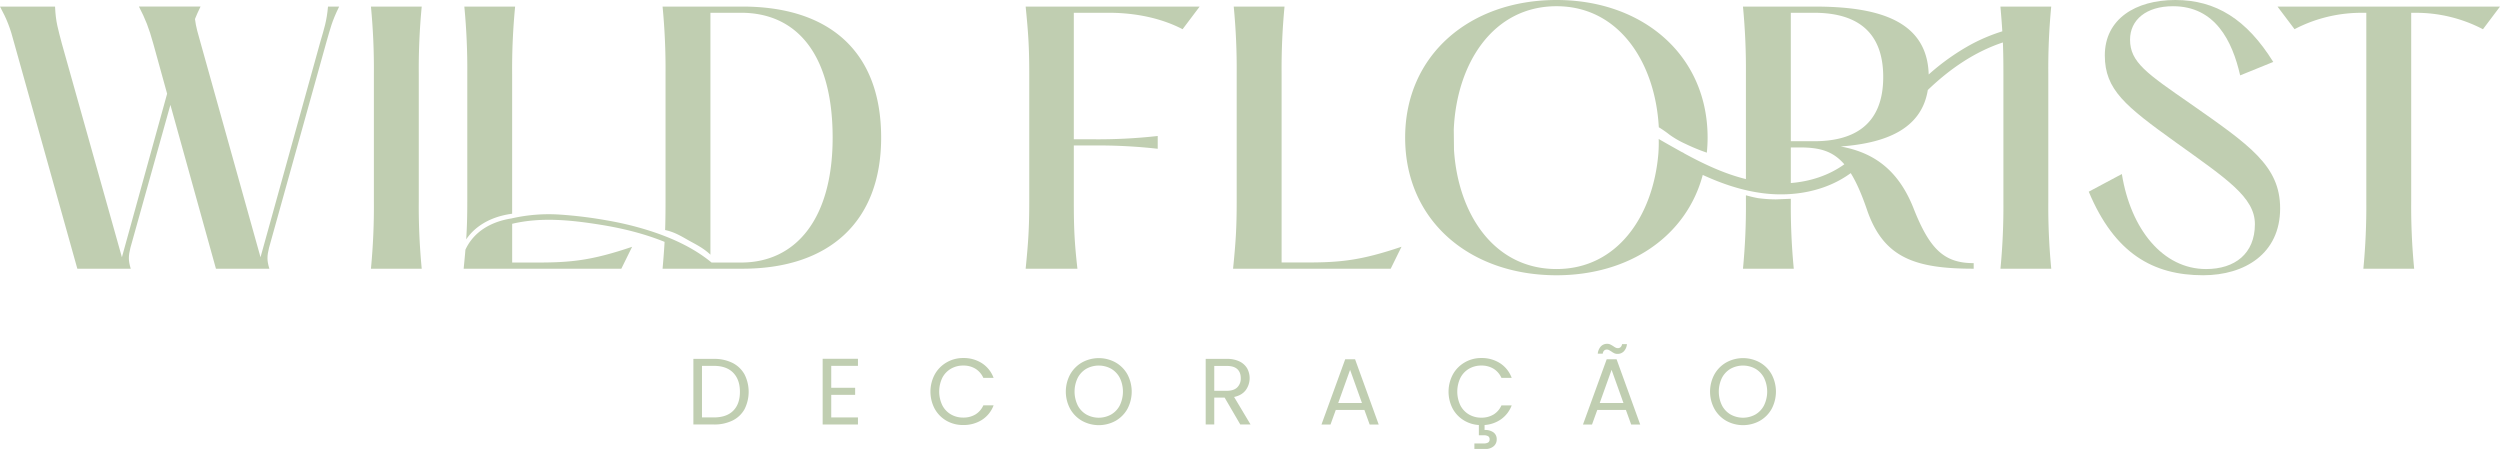 <svg xmlns="http://www.w3.org/2000/svg" viewBox="0 0 2282.3 409.87"><defs><style>.cls-1{fill:#c0ceb1;}</style></defs><g id="Camada_2" data-name="Camada 2"><g id="Camada_1-2" data-name="Camada 1"><path class="cls-1" d="M292.57,37.69,237.83,234.84,183.38,40.09c-2.69-9.58-4.49-15.26-5.38-22.74,1.19-3.29,3-6.88,5.08-11.37H126.84c6,11.67,9,19.15,13.16,34.11l12.57,45.47L111.29,234.84,56.54,40.09C53,26.33,50.86,20.34,50.26,6H0C6.28,17.65,9.27,25.13,13.16,40.09L70.6,245.31h48.76c-2.39-7.78-2.09-11.67-.3-19.15l36.5-130.43,41.58,149.58h48.77c-2.4-7.78-2.1-11.67-.3-19.15L298.26,37.39C301.55,26.33,302.74,20,309.63,6H299.45C298.26,19.44,295.86,26.33,292.57,37.69Z"></path><path class="cls-1" d="M385,6H338.64a596.65,596.65,0,0,1,2.69,61.63V183.68a596.77,596.77,0,0,1-2.69,61.63H385a594,594,0,0,1-2.69-61.63V67.61A593.86,593.86,0,0,1,385,6Z"></path><path class="cls-1" d="M426.59,183.68c0,14.07-.29,24.29-1,34.86a47.92,47.92,0,0,1,7.74-8.85c9.56-8.47,21.62-12.91,34.21-14.57V67.61A593.83,593.83,0,0,1,470.27,6H423.9a596.65,596.65,0,0,1,2.69,61.63Z"></path><path class="cls-1" d="M677.88,6h-73a593.83,593.83,0,0,1,2.7,61.63V183.68c0,10.29-.11,18.51-.38,26.33,9.65,2.08,15.79,6.37,23.57,10.61,5.7,3.11,11.81,6.23,17.79,11.88V11.67h28.12c49.36,0,83.46,36.19,83.46,114,0,74.79-34.1,114-83.46,114H649.57c-.06-.05-.1-.11-.16-.16-16.34-13.39-36-22.29-56-28.74a289.26,289.26,0,0,0-39.27-9.55,389.75,389.75,0,0,0-43.06-5.32,152.6,152.6,0,0,0-44.35,3.56c-17.61,2.79-33.92,11.4-41.83,28.47-.44,5.31-1,11-1.62,17.43H567.2l9.87-20.05c-37.1,12.57-56,14.36-86.76,14.36H467.57V204.31c26.69-6.31,53.95-3.4,80.77.89,19.84,3.18,39.67,8.05,58.37,15.6-.41,7.39-1,15.09-1.83,24.51h73c78.67,0,126.54-42.48,126.54-119.67C804.42,45.17,755.06,6,677.88,6Z"></path><path class="cls-1" d="M939.63,67.61V183.68c0,24.83-.9,37.69-3.29,61.63H983.6c-2.69-23.94-3.29-36.8-3.29-61.63V132.82h16.76a488.1,488.1,0,0,1,59.83,3V124.15a489.71,489.71,0,0,1-59.83,3H980.31V11.67h32.31c15.26,0,42.18,2.09,67,15L1095.19,6H936.34C938.73,29.91,939.63,42.78,939.63,67.61Z"></path><path class="cls-1" d="M1170,239.62v-172A596.65,596.65,0,0,1,1172.67,6H1126.3a593.83,593.83,0,0,1,2.7,61.63V183.68c0,24.83-.9,37.69-3.3,61.63h143.9l9.87-20.05c-37.09,12.57-55.94,14.36-86.75,14.36Z"></path><path class="cls-1" d="M1634.87,181.47l-13.71.55a126.61,126.61,0,0,1-16.27-1.14,112.83,112.83,0,0,1-11-2.61v5.41a596.77,596.77,0,0,1-2.69,61.63h46.37a594,594,0,0,1-2.69-61.63Z"></path><path class="cls-1" d="M1999.91,94.83c-40.09-27.82-55.35-38-55.35-58.63,0-18,14.66-30.52,39.19-30.52,38.59,0,54.15,31.71,61.33,63.13l30.21-12.27C2051.06,17.65,2022.94,0,1985.85,0c-36.2,0-64.32,17.35-64.32,50.56,0,31.41,18.85,46.37,64.62,79.27,46.66,33.51,72.39,50.26,72.39,74.79,0,26.93-18.25,41-44.57,41-39.49,0-68.81-36.5-76.89-86.76L1906.87,175c23.63,56.54,58.93,76.28,104.41,76.28,38,0,70.3-19.74,70.3-61C2081.58,151.37,2053.75,132.53,1999.91,94.83Z"></path><path class="cls-1" d="M2079.18,6l15.55,20.64a131.91,131.91,0,0,1,61.93-14.95h3.59v172a596.77,596.77,0,0,1-2.69,61.63h46.37a594,594,0,0,1-2.7-61.63v-172h3.59a131.91,131.91,0,0,1,61.93,15L2282.3,6Z"></path><path class="cls-1" d="M1872.6,6h-46.37c.75,8.61,1.31,15.78,1.72,22.6a159.65,159.65,0,0,0-29.6,12.56A208.63,208.63,0,0,0,1760.74,68c-1.39-51-49.51-62-104.34-62h-65.21a596.65,596.65,0,0,1,2.69,61.63V163.5c-19.65-4.86-38.28-13.63-56-23.29-.56-.35-1.1-.73-1.67-1.06l-.55-.16c-7.18-4-14.29-8-21.4-12.1a127.67,127.67,0,0,1-.3,13.28c-4.75,57.05-37.49,105.44-93,105.44-57.12,0-89.88-50.29-93.58-108.79h0l-.2-18.48C1329.68,58.46,1362.61,5.68,1421,5.68c57.09,0,90.16,51.52,93.36,110.5a95.66,95.66,0,0,1,9.76,6.78,83.06,83.06,0,0,0,14.4,8.3,177.35,177.35,0,0,0,19.68,8.11,136.81,136.81,0,0,0,.71-13.73C1558.88,50,1499.35,0,1421,0c-79,0-138.21,50-138.21,125.64,0,76,59.23,125.65,138.21,125.65,65.94,0,118.45-35.19,133.48-91.59,17.55,8.07,35.84,14.31,55.2,16.73,27.61,3.46,57.14-1.74,79.9-18.38,5.06,8.11,9.82,18.86,14.72,33.11,15,44.27,44,54.15,97.52,54.15v-5.09c-27.22,0-40.38-12.86-55.34-51.15-14.66-36.2-38.29-50.26-66.11-55.35,40.68-3,73.74-15.56,79.56-51.55,19.78-19,42.53-34.81,68.55-43.42.34,8.59.47,17.46.47,28.86V183.68a596.77,596.77,0,0,1-2.69,61.63h46.37a594,594,0,0,1-2.69-61.63V67.61A594,594,0,0,1,1872.6,6ZM1683.73,150c-14.31,10.27-31.34,15.69-48.86,17.1v-32.5h8.37C1660.75,134.62,1673.13,137.66,1683.73,150Zm-27.62-21.09h-21.24V11.67h21.24c32.6,0,63.12,12,63.12,58.63S1688.71,128.93,1656.11,128.93Z"></path><path class="cls-1" d="M668.66,331.28a37.05,37.05,0,0,0-17-3.65H633v59.9h18.65a37.71,37.71,0,0,0,17-3.57,25.24,25.24,0,0,0,11-10.31,35.27,35.27,0,0,0,0-31.93A25.76,25.76,0,0,0,668.66,331.28Zm.73,43.66q-6.1,6.13-17.7,6.14H640.86V334h10.83q11.5,0,17.65,6.27t6.15,17.45Q675.49,368.8,669.39,374.94Z"></path><polygon class="cls-1" points="751.02 387.53 783.25 387.53 783.25 381.08 758.85 381.08 758.85 360.46 780.67 360.46 780.67 354.01 758.85 354.01 758.85 333.99 783.25 333.99 783.25 327.54 751.02 327.54 751.02 387.53"></polygon><path class="cls-1" d="M868.07,336.65a21.8,21.8,0,0,1,11.26-2.92,20.73,20.73,0,0,1,11.21,2.92,18.9,18.9,0,0,1,7.18,8.34h9.36a27,27,0,0,0-10.65-13.41,30.79,30.79,0,0,0-17.1-4.73,29.68,29.68,0,0,0-15.17,4,28.8,28.8,0,0,0-10.79,10.95,33.38,33.38,0,0,0,0,31.5,28.52,28.52,0,0,0,10.79,10.87A30,30,0,0,0,879.33,388a31,31,0,0,0,17.1-4.68,26.85,26.85,0,0,0,10.65-13.28h-9.36a18.61,18.61,0,0,1-7.18,8.29,21,21,0,0,1-11.21,2.88,21.8,21.8,0,0,1-11.26-2.92,20.46,20.46,0,0,1-7.82-8.29,29.13,29.13,0,0,1,0-25.09A20.42,20.42,0,0,1,868.07,336.65Z"></path><path class="cls-1" d="M1018.37,330.85a31.71,31.71,0,0,0-30.51,0A28.76,28.76,0,0,0,977,341.76a33.16,33.16,0,0,0,0,31.54,28.72,28.72,0,0,0,10.87,10.92,31.71,31.71,0,0,0,30.51,0,28.48,28.48,0,0,0,10.83-10.87,33.64,33.64,0,0,0,0-31.63A28.48,28.48,0,0,0,1018.37,330.85Zm3.91,39.23a20.54,20.54,0,0,1-7.91,8.34,23.32,23.32,0,0,1-22.6,0,20.59,20.59,0,0,1-7.9-8.34,28.85,28.85,0,0,1,0-25.13,20.71,20.71,0,0,1,7.86-8.3,23.5,23.5,0,0,1,22.69,0,20.71,20.71,0,0,1,7.86,8.3,28.85,28.85,0,0,1,0,25.13Z"></path><path class="cls-1" d="M1137.26,356.16a18.58,18.58,0,0,0,1.25-19.94,16.22,16.22,0,0,0-7-6.27,25.67,25.67,0,0,0-11.48-2.32H1100.7v59.9h7.82V363H1118l14.27,24.5h9.36l-15-25.1Q1133.7,360.89,1137.26,356.16Zm-28.74.6V334.07H1120q6.45,0,9.59,2.93c2.08,1.94,3.13,4.69,3.13,8.25a11.22,11.22,0,0,1-3.18,8.37q-3.18,3.15-9.54,3.14Z"></path><path class="cls-1" d="M1228.06,328l-21.66,59.56h8.25l4.81-13.32h26.13l4.81,13.32h8.25L1237.08,328Zm-6.37,39.88,10.83-30.25,10.83,30.25Z"></path><path class="cls-1" d="M1341.06,336.65a21.83,21.83,0,0,1,11.26-2.92,20.73,20.73,0,0,1,11.21,2.92,18.84,18.84,0,0,1,7.18,8.34h9.36a27,27,0,0,0-10.65-13.41,30.79,30.79,0,0,0-17.1-4.73,29.68,29.68,0,0,0-15.17,4,28.71,28.71,0,0,0-10.78,10.95,33.53,33.53,0,0,0-.35,30.94,28.22,28.22,0,0,0,9.93,10.74,29.64,29.64,0,0,0,14.13,4.52v9.36h4.3a7.91,7.91,0,0,1,4.17.86,3.12,3.12,0,0,1,1.33,2.84,3.2,3.2,0,0,1-1.33,2.92,7.91,7.91,0,0,1-4.17.86H1346v5.07h9.89a11.48,11.48,0,0,0,7.56-2.41,7.9,7.9,0,0,0,2.92-6.44,7.44,7.44,0,0,0-3-6.36,12.83,12.83,0,0,0-8.07-2.15V388a29.57,29.57,0,0,0,15.16-5.33,27.2,27.2,0,0,0,9.58-12.55h-9.36a18.55,18.55,0,0,1-7.18,8.29,21,21,0,0,1-11.21,2.88,21.83,21.83,0,0,1-11.26-2.92,20.46,20.46,0,0,1-7.82-8.29,29.22,29.22,0,0,1,0-25.09A20.42,20.42,0,0,1,1341.06,336.65Z"></path><path class="cls-1" d="M1466.87,319.12a4,4,0,0,1,1.93.43c.55.29,1.28.72,2.2,1.29a17.15,17.15,0,0,0,2.79,1.68,7,7,0,0,0,2.88.55,7.78,7.78,0,0,0,5.75-2.32,10.81,10.81,0,0,0,2.84-6.61h-4.47a4.43,4.43,0,0,1-1.29,2.75,3.54,3.54,0,0,1-2.49.94,4.49,4.49,0,0,1-2.06-.47,16.09,16.09,0,0,1-2.15-1.33,28.47,28.47,0,0,0-2.79-1.59,6.33,6.33,0,0,0-2.8-.56,7.66,7.66,0,0,0-5.71,2.32,11.51,11.51,0,0,0-2.88,6.7h4.56a4.63,4.63,0,0,1,1.24-2.83A3.4,3.4,0,0,1,1466.87,319.12Z"></path><path class="cls-1" d="M1466.78,328l-21.65,59.56h8.25l4.81-13.32h26.12l4.82,13.32h8.25L1475.81,328Zm-6.35,39.88,10.82-30.25,10.83,30.25Z"></path><path class="cls-1" d="M1606.51,330.85a31.69,31.69,0,0,0-30.5,0,28.62,28.62,0,0,0-10.87,10.91,33.09,33.09,0,0,0,0,31.54A28.58,28.58,0,0,0,1576,384.22a31.69,31.69,0,0,0,30.5,0,28.35,28.35,0,0,0,10.83-10.87,33.56,33.56,0,0,0,0-31.63A28.35,28.35,0,0,0,1606.51,330.85Zm3.91,39.23a20.59,20.59,0,0,1-7.9,8.34,23.32,23.32,0,0,1-22.6,0,20.61,20.61,0,0,1-7.91-8.34,28.85,28.85,0,0,1,0-25.13,20.67,20.67,0,0,1,7.87-8.3,23.48,23.48,0,0,1,22.68,0,20.71,20.71,0,0,1,7.86,8.3,28.85,28.85,0,0,1,0,25.13Z"></path></g></g></svg>